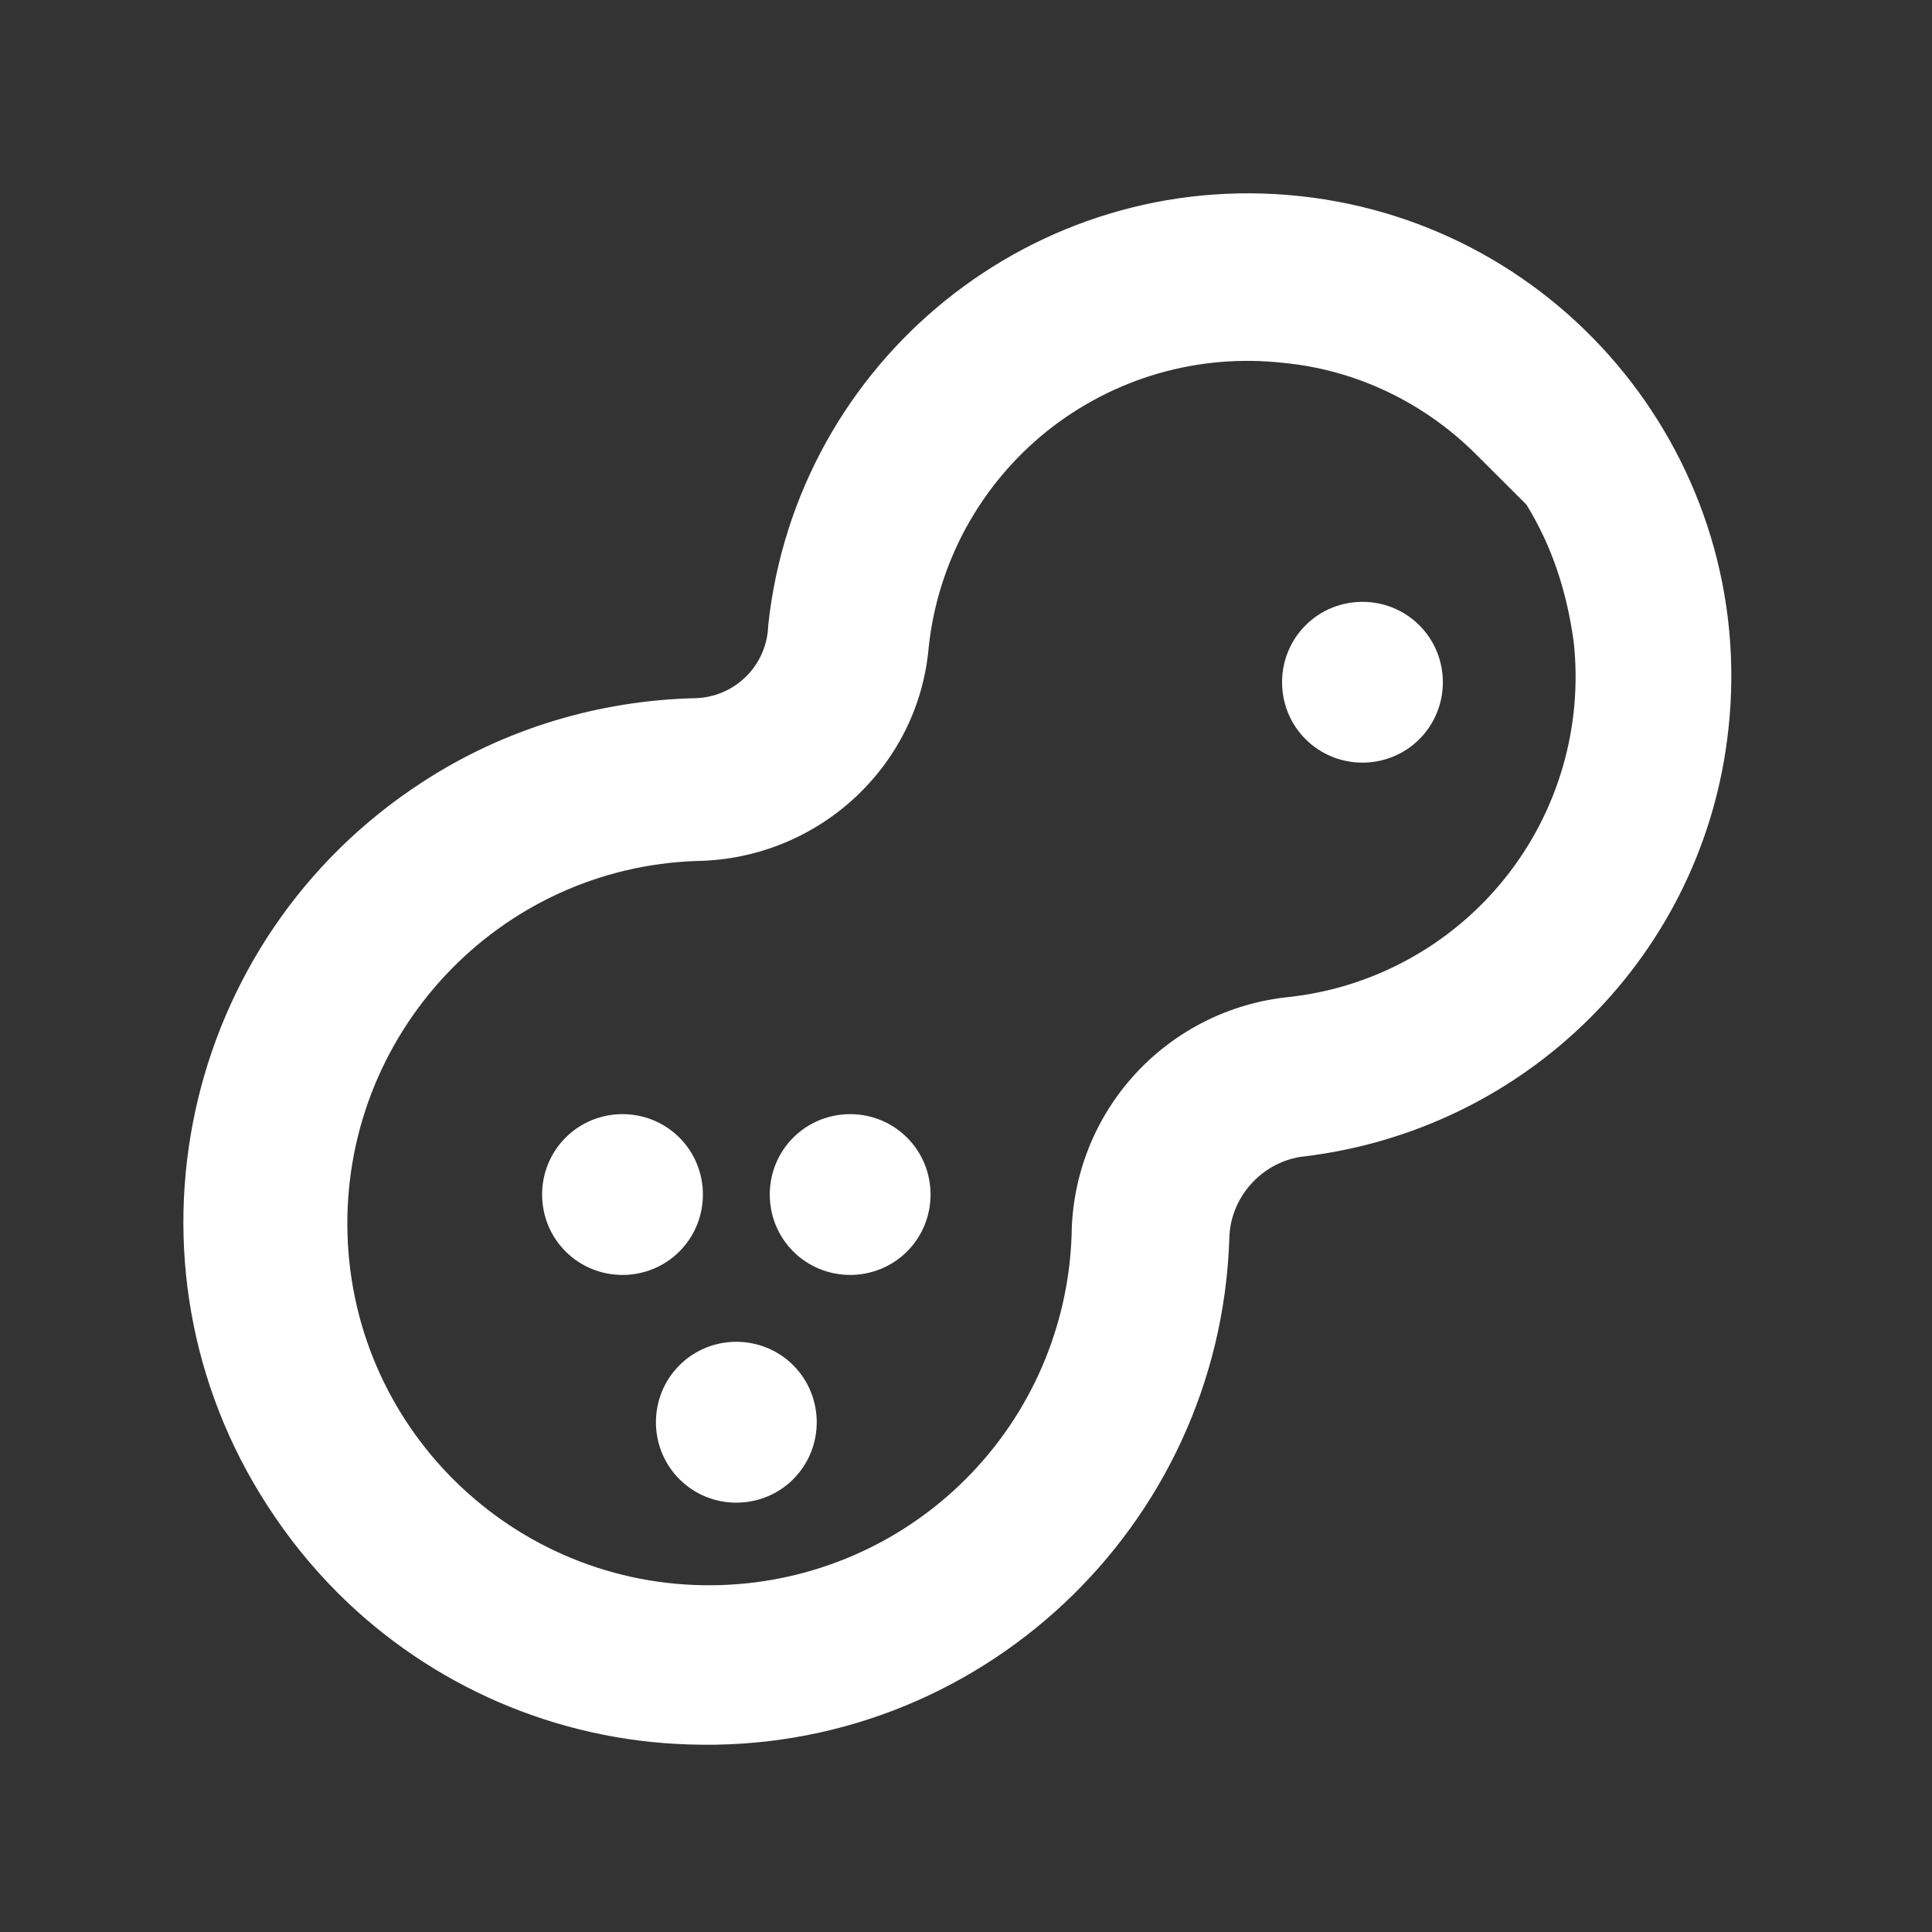<svg width="24" height="24" viewBox="0 0 24 24" fill="none" xmlns="http://www.w3.org/2000/svg">
<rect x="0" y="0" width="24" height="24" fill="#333333" stroke="none"/>
<g id="mdi:peanut-outline" clip-path="url(#clip0_48_3598)">
<path id="Vector" d="M4.197 19.789C3.865 19.456 3.575 19.096 3.32 18.7C1.369 15.688 2.239 11.664 5.251 9.713C6.262 9.055 7.436 8.701 8.638 8.673C8.876 8.667 9.103 8.569 9.271 8.401C9.439 8.233 9.537 8.006 9.543 7.768C9.897 4.473 12.852 2.083 16.147 2.436C19.442 2.79 21.828 5.751 21.472 9.048C21.175 11.848 18.969 14.054 16.147 14.372C15.652 14.457 15.278 14.889 15.271 15.391C15.15 18.976 12.145 21.797 8.553 21.67C6.915 21.62 5.357 20.947 4.197 19.789ZM18.339 5.647C17.696 5.003 16.847 4.593 15.942 4.508C15.421 4.449 14.893 4.494 14.389 4.639C13.886 4.785 13.415 5.029 13.006 5.356C12.597 5.684 12.256 6.09 12.004 6.55C11.752 7.01 11.593 7.515 11.537 8.037C11.41 9.522 10.165 10.667 8.666 10.695C6.184 10.773 4.24 12.859 4.317 15.341C4.395 17.823 6.474 19.775 8.963 19.69C10.104 19.652 11.189 19.182 11.996 18.374C12.804 17.567 13.274 16.482 13.312 15.341C13.319 14.602 13.599 13.892 14.097 13.347C14.596 12.801 15.278 12.459 16.013 12.385C17.067 12.269 18.031 11.738 18.694 10.911C19.357 10.084 19.664 9.027 19.549 7.973C19.464 7.351 19.28 6.785 18.962 6.269L18.339 5.647ZM16.218 7.768C15.829 8.157 15.829 8.793 16.218 9.182C16.607 9.571 17.243 9.571 17.632 9.182C18.021 8.793 18.021 8.157 17.632 7.768C17.243 7.379 16.607 7.379 16.218 7.768ZM8.44 18.375C8.829 18.764 9.465 18.764 9.854 18.375C10.243 17.986 10.243 17.349 9.854 16.96C9.465 16.571 8.829 16.571 8.44 16.96C8.051 17.349 8.051 17.986 8.44 18.375ZM9.854 15.546C10.243 15.935 10.879 15.935 11.268 15.546C11.657 15.157 11.657 14.521 11.268 14.132C10.879 13.743 10.243 13.743 9.854 14.132C9.465 14.521 9.465 15.157 9.854 15.546ZM7.026 15.546C7.415 15.935 8.051 15.935 8.44 15.546C8.829 15.157 8.829 14.521 8.44 14.132C8.051 13.743 7.415 13.743 7.026 14.132C6.637 14.521 6.637 15.157 7.026 15.546Z" fill="white"/>
</g>
<defs>
<clipPath id="clip0_48_3598">
<rect width="24" height="24" fill="white"/>
</clipPath>
</defs>
</svg>
